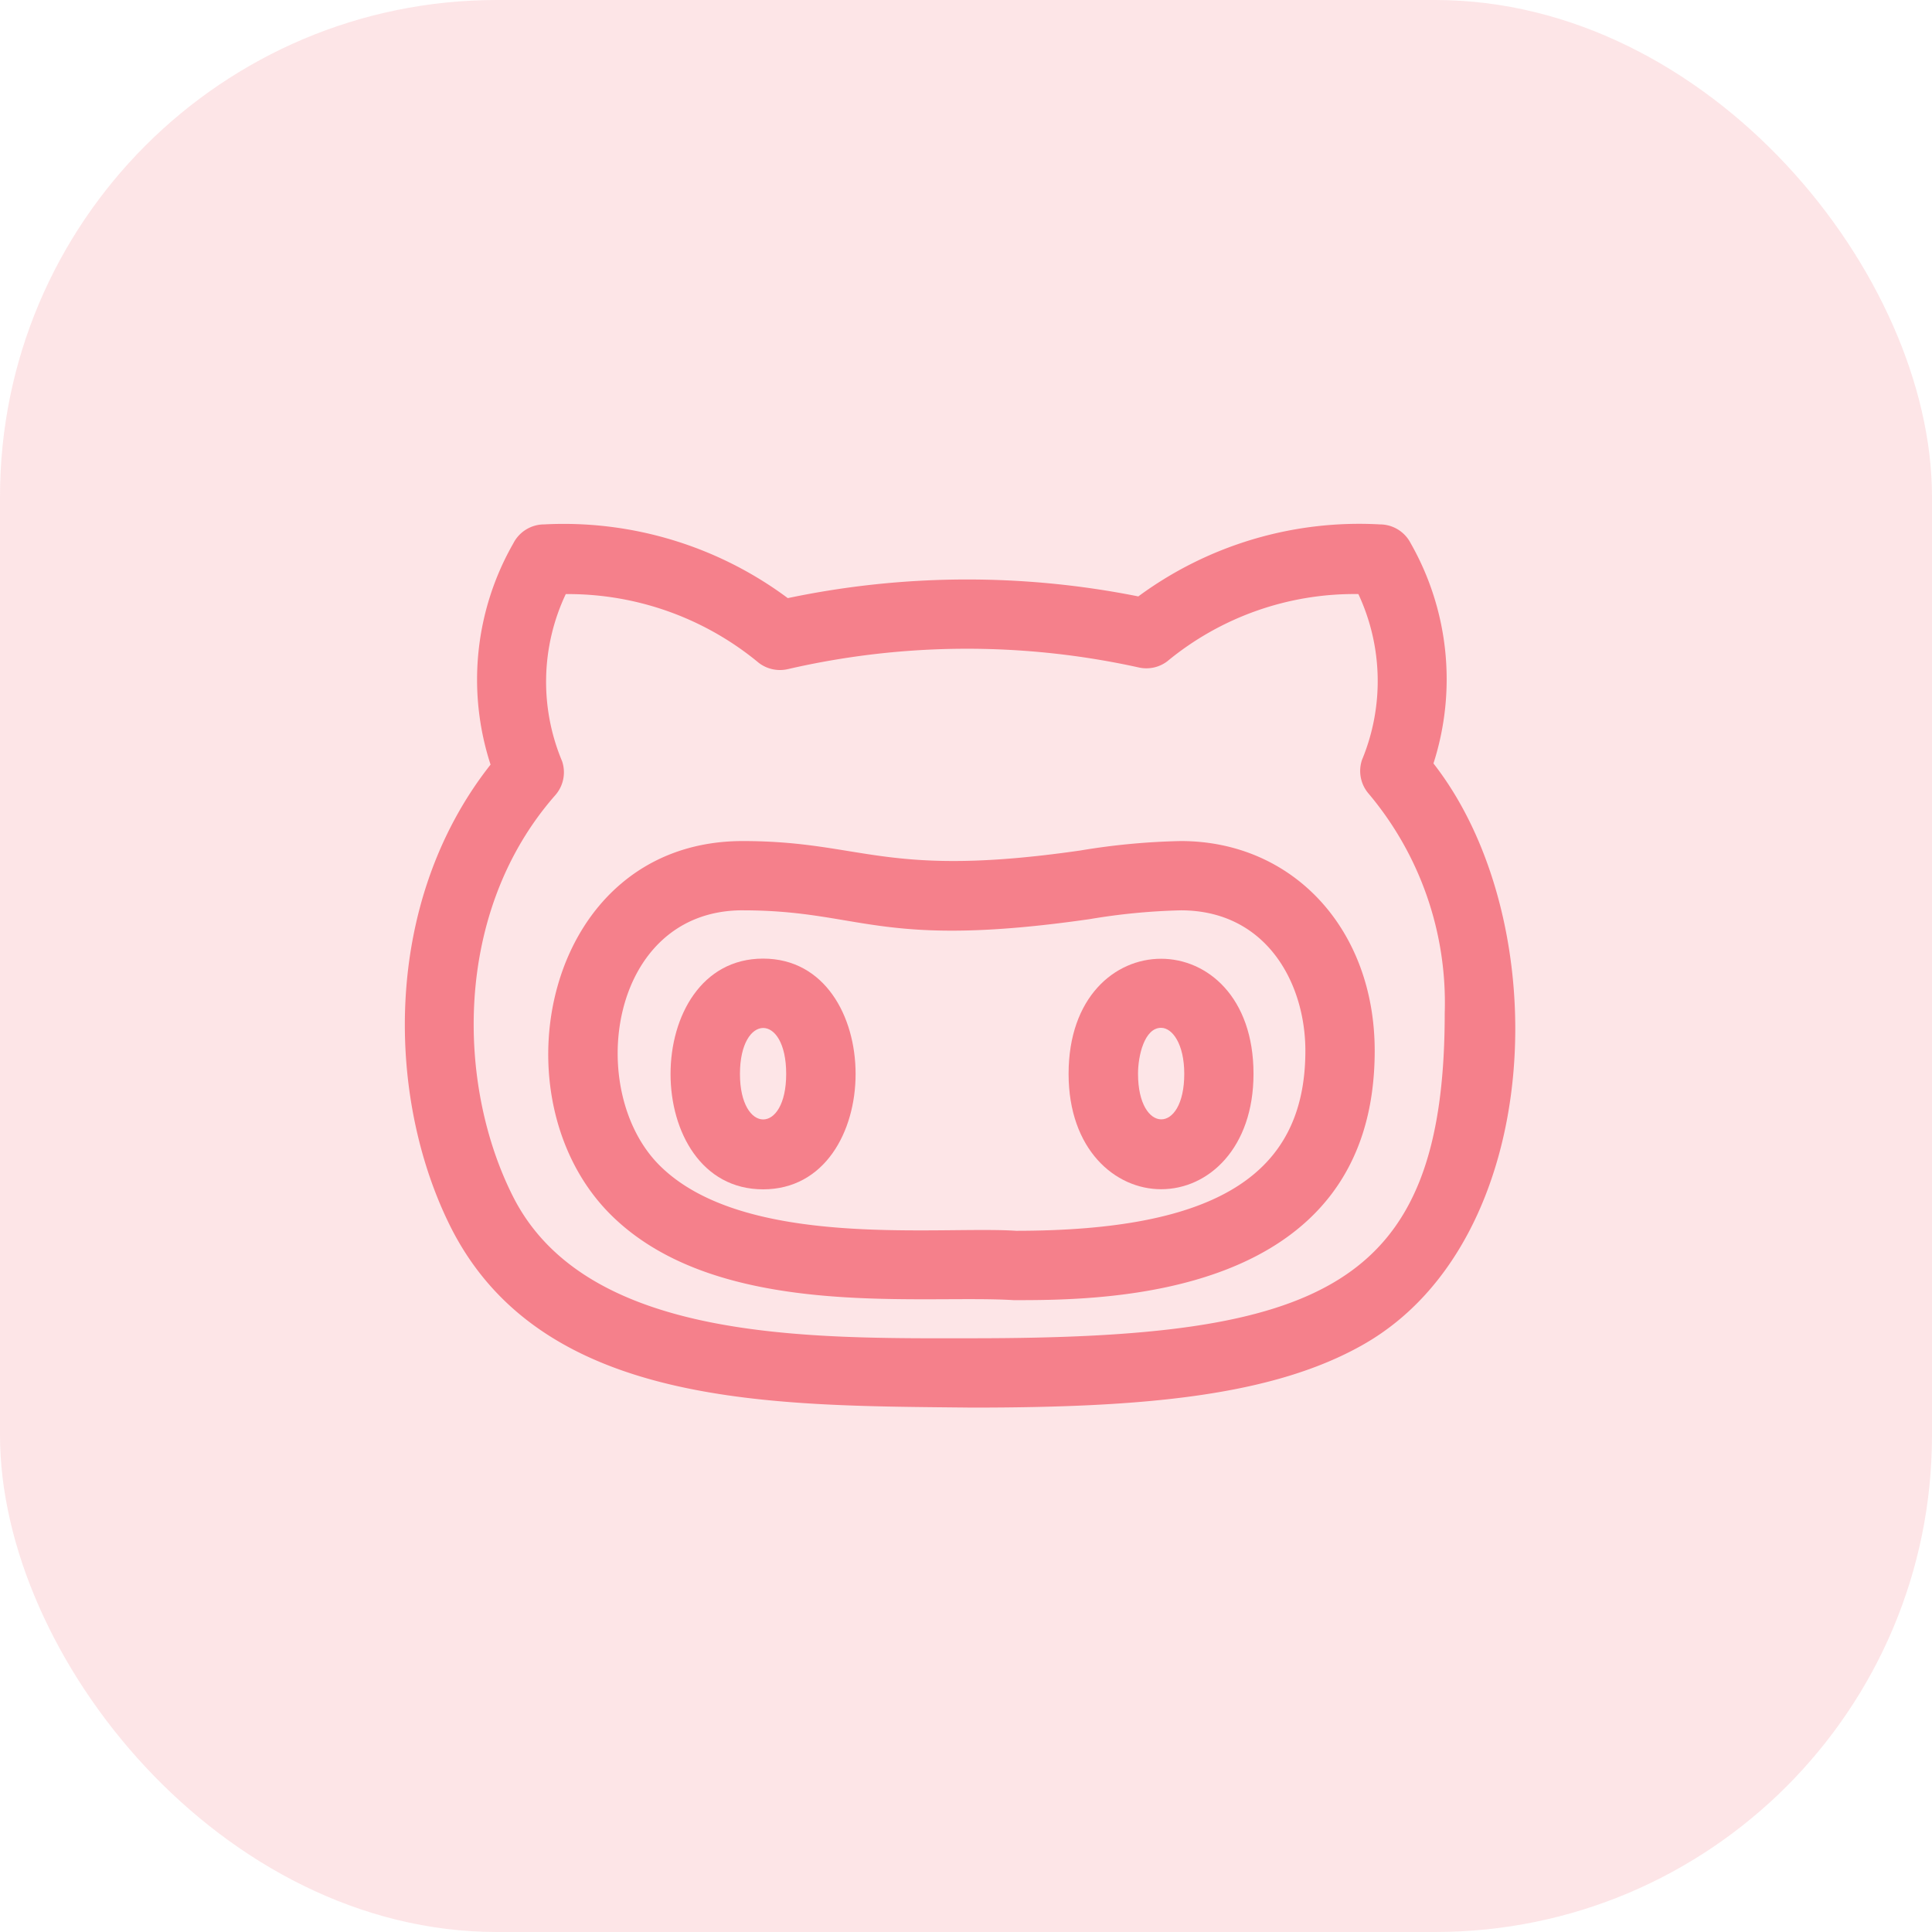 <svg xmlns="http://www.w3.org/2000/svg" width="70" height="70" viewBox="0 0 70 70"><defs><style>.a,.b{fill:#f5808b}.a{opacity:.2}</style></defs><g transform="translate(-593 -4491)"><rect class="a" width="70" height="70" rx="18" transform="translate(593 4491)"/><g transform="translate(607.666 4507.555)"><path class="b" d="M1.725 28.025c3.371 6.486 11.756 6.343 18.824 6.42 6.132.0 10.9-.394 14.229-2.313 6.549-3.775 6.978-15.281 2.493-21.026a9.963 9.963.0 0 0-.826-7.979 1.255 1.255.0 0 0-1.117-.682 13.489 13.489.0 0 0-8.751 2.609 31.641 31.641.0 0 0-12.7.062A13.6 13.6.0 0 0 5.052 2.445a1.256 1.256.0 0 0-1.12.688 9.938 9.938.0 0 0-.824 8.015c-4 5.074-3.768 12.241-1.383 16.877zm3.729-15.77A1.255 1.255.0 0 0 5.7 11.026 7.435 7.435.0 0 1 5.833 4.97a10.829 10.829.0 0 1 6.995 2.493 1.265 1.265.0 0 0 1.05.226 28.894 28.894.0 0 1 12.7-.064A1.254 1.254.0 0 0 27.633 7.4 10.641 10.641.0 0 1 34.55 4.969a7.444 7.444.0 0 1 .131 6.01 1.257 1.257.0 0 0 .243 1.224 11.759 11.759.0 0 1 2.755 7.946c0 10-4.488 11.784-17.128 11.784-5.875.007-13.892.132-16.592-5.062C1.876 22.825 1.722 16.5 5.454 12.255z" transform="translate(0 0)"/><path class="b" d="M19.972 25.93c3.235.0 13.077.0 13.077-9.034.0-4.4-2.954-7.6-7.025-7.6a24.962 24.962.0 0 0-3.647.343c-7.1 1.022-7.846-.343-12.225-.343-7.179.0-9.066 9.3-4.769 13.551C9.264 26.688 16.616 25.717 19.972 25.93zm-9.82-14.124c4.327.0 4.92 1.42 12.583.317a22.886 22.886.0 0 1 3.289-.317c3.1.0 4.513 2.637 4.513 5.087.0 4.511-3.259 6.523-10.481 6.524-2.782-.184-9.828.69-12.906-2.358-2.728-2.7-1.854-9.254 3-9.254z" transform="translate(2.093 4.622)"/><path class="b" d="M17.715 20.193c1.732.0 3.348-1.507 3.348-4.18.0-5.561-6.7-5.56-6.7.0C14.364 18.758 16.05 20.193 17.715 20.193zm0-5.848c.407.0.839.584.839 1.668.0 2.214-1.675 2.182-1.675.0C16.876 15.368 17.109 14.345 17.712 14.345z" transform="translate(9.688 6.34)"/><path class="b" d="M9.105 20.2c4.466.0 4.47-8.36.0-8.36S4.632 20.2 9.105 20.2zm.836-4.181c0 2.212-1.675 2.184-1.675.0C8.266 13.814 9.941 13.784 9.941 16.016z" transform="translate(3.878 6.337)"/></g></g></svg>